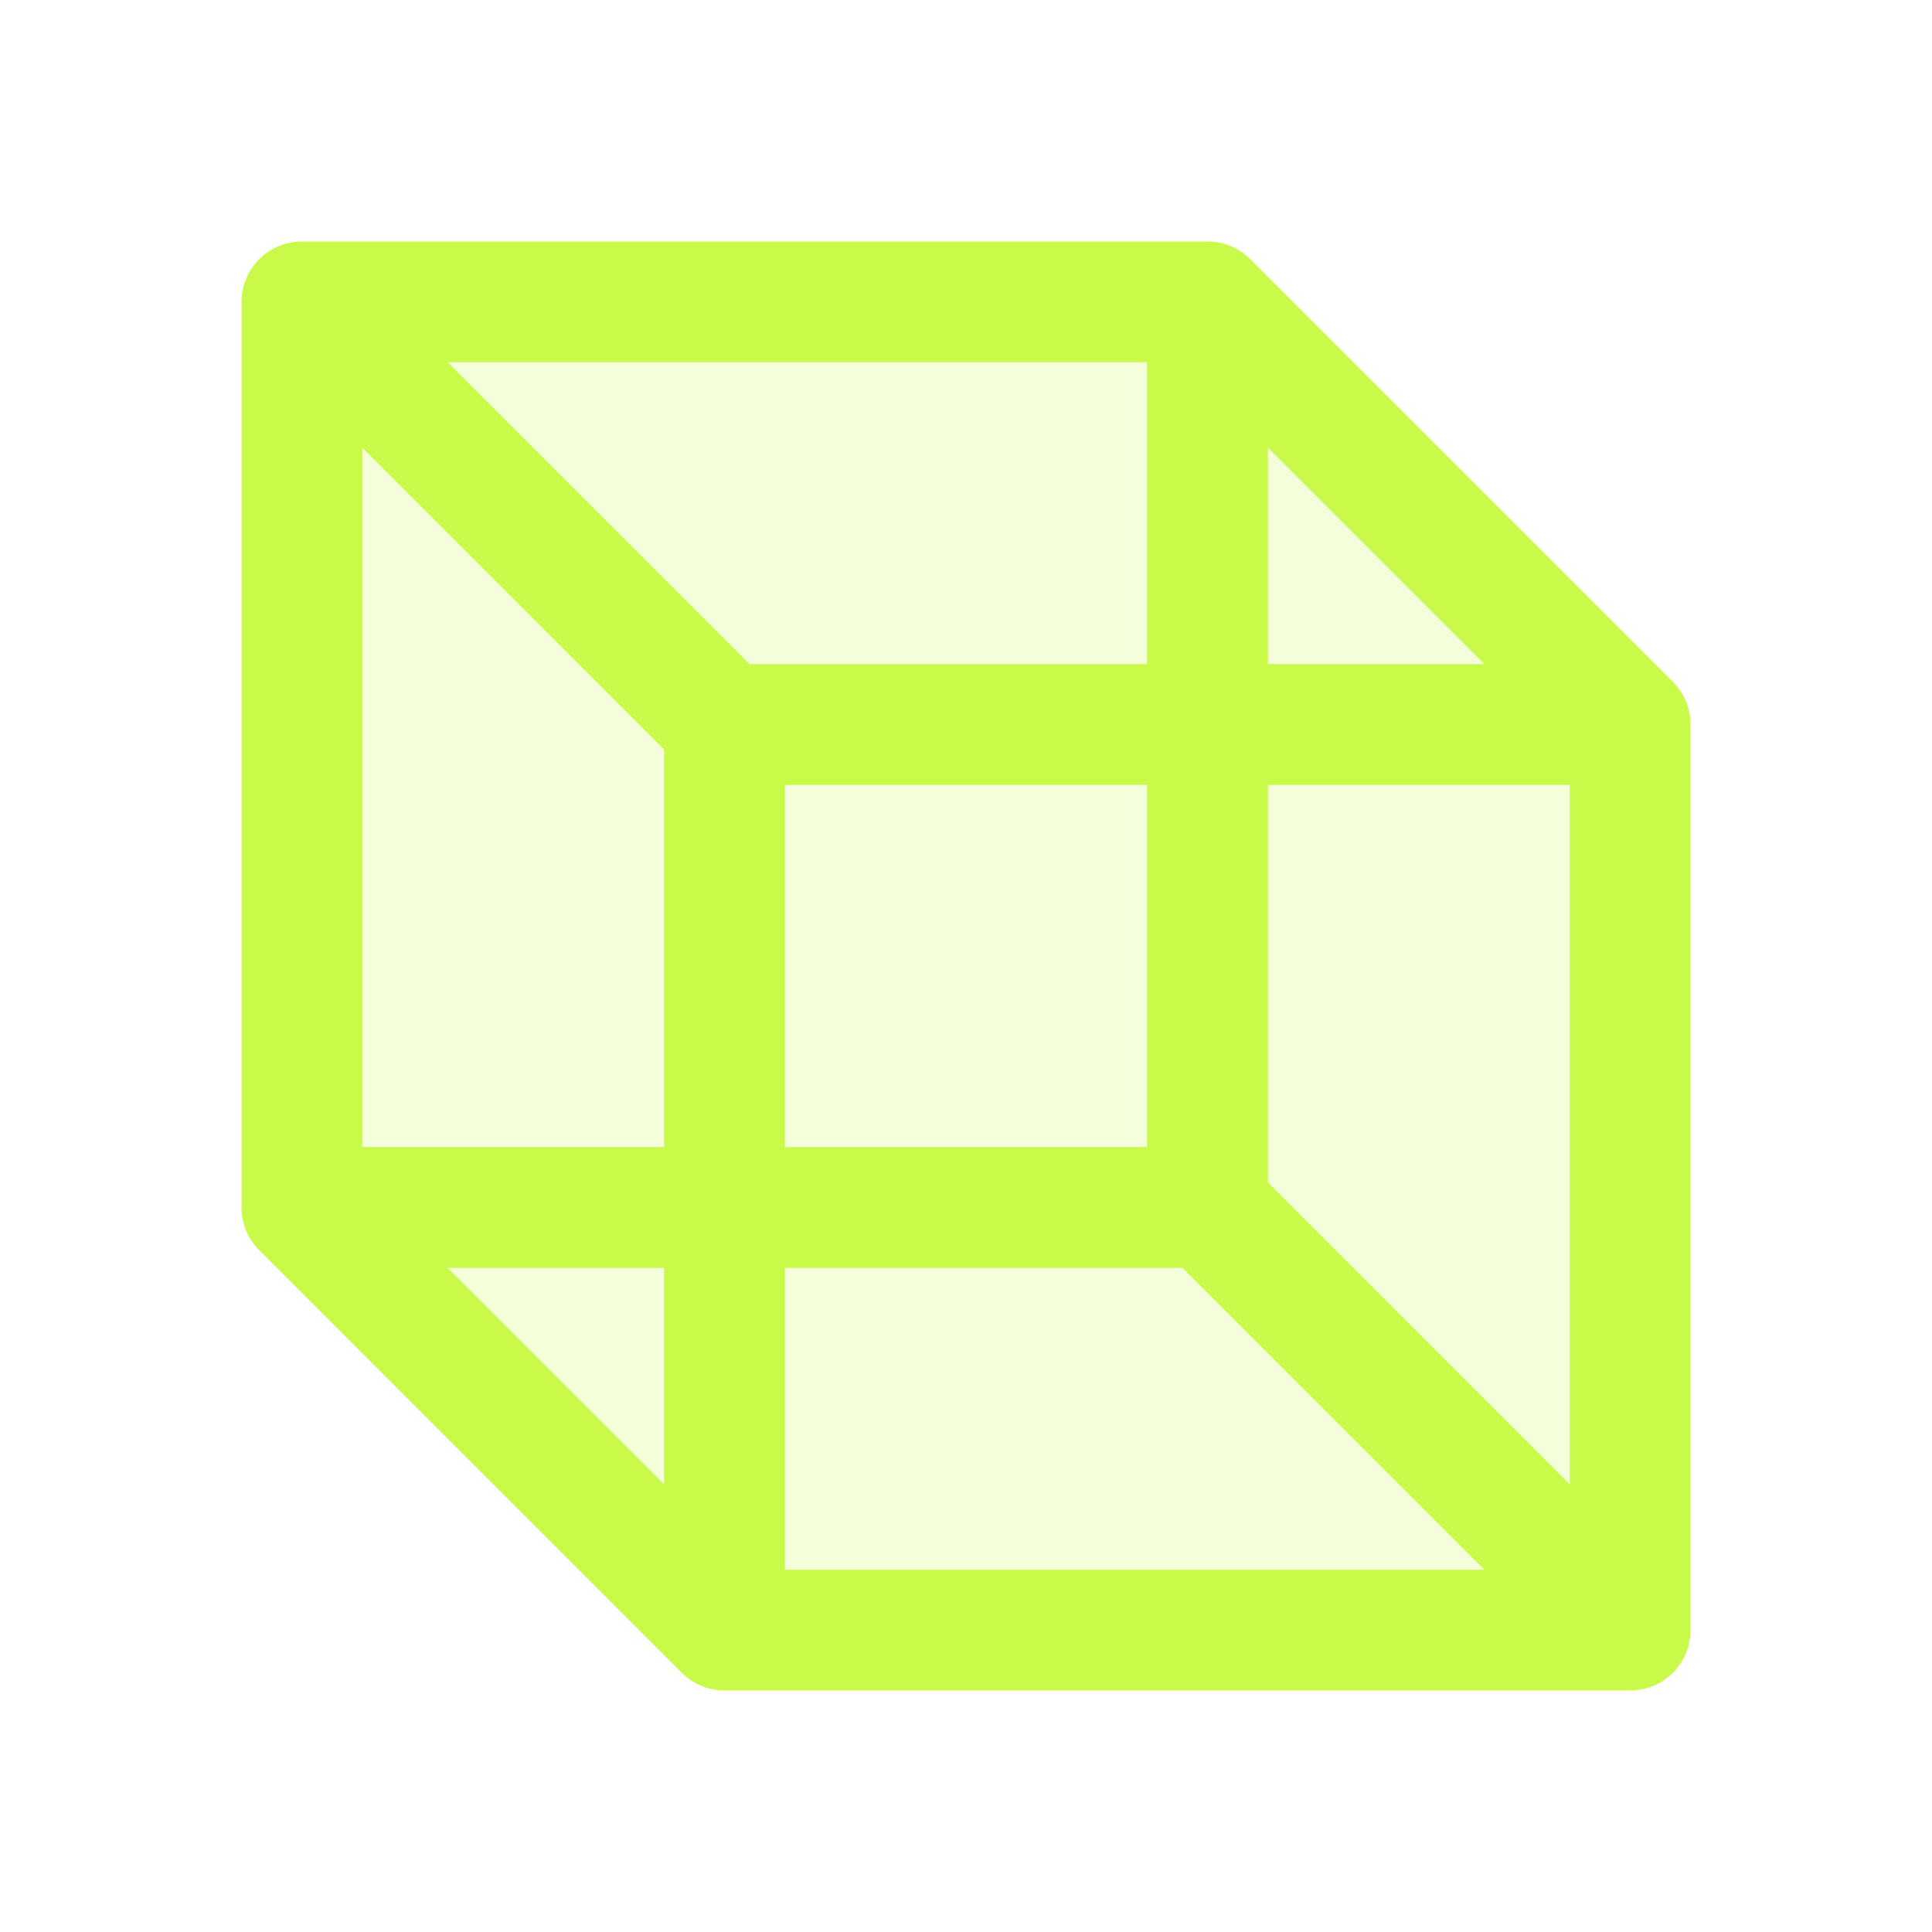 <svg width="30" height="30" viewBox="0 0 30 30" fill="none" xmlns="http://www.w3.org/2000/svg">
<path opacity="0.2" d="M25.312 11.25V25.312H11.25L4.688 18.75V4.688H18.75L25.312 11.25Z" fill="url(#paint0_linear_37_4169)"/>
<path d="M25.976 10.587L19.413 4.024C19.326 3.937 19.223 3.868 19.109 3.821C18.995 3.774 18.873 3.75 18.75 3.75H4.688C4.439 3.75 4.2 3.849 4.025 4.025C3.849 4.2 3.75 4.439 3.75 4.688V18.75C3.75 18.996 3.847 19.232 4.02 19.407L10.582 25.97C10.669 26.059 10.773 26.129 10.888 26.177C11.003 26.225 11.126 26.25 11.25 26.25H25.312C25.561 26.25 25.8 26.151 25.975 25.975C26.151 25.8 26.25 25.561 26.25 25.312V11.25C26.25 11.127 26.226 11.005 26.179 10.891C26.132 10.777 26.063 10.674 25.976 10.587ZM19.688 6.95L23.05 10.312H19.688V6.95ZM10.312 23.05L6.95 19.688H10.312V23.05ZM10.312 17.812H5.625V6.95L10.312 11.638V17.812ZM6.95 5.625H17.812V10.312H11.638L6.95 5.625ZM17.812 12.188V17.812H12.188V12.188H17.812ZM12.188 24.375V19.688H18.362L23.05 24.375H12.188ZM24.375 23.05L19.688 18.362V12.188H24.375V23.05Z" fill="url(#paint1_linear_37_4169)"/>
<defs>
<linearGradient id="paint0_linear_37_4169" x1="25.312" y1="4.688" x2="0.585" y2="12.785" gradientUnits="userSpaceOnUse">
<stop stop-color="#C9FA49"/>
<stop offset="1" stop-color="#C9FA49"/>
</linearGradient>
<linearGradient id="paint1_linear_37_4169" x1="26.25" y1="3.75" x2="-0.725" y2="12.583" gradientUnits="userSpaceOnUse">
<stop stop-color="#C9FA49"/>
<stop offset="1" stop-color="#C9FA49"/>
</linearGradient>
</defs>
</svg>
